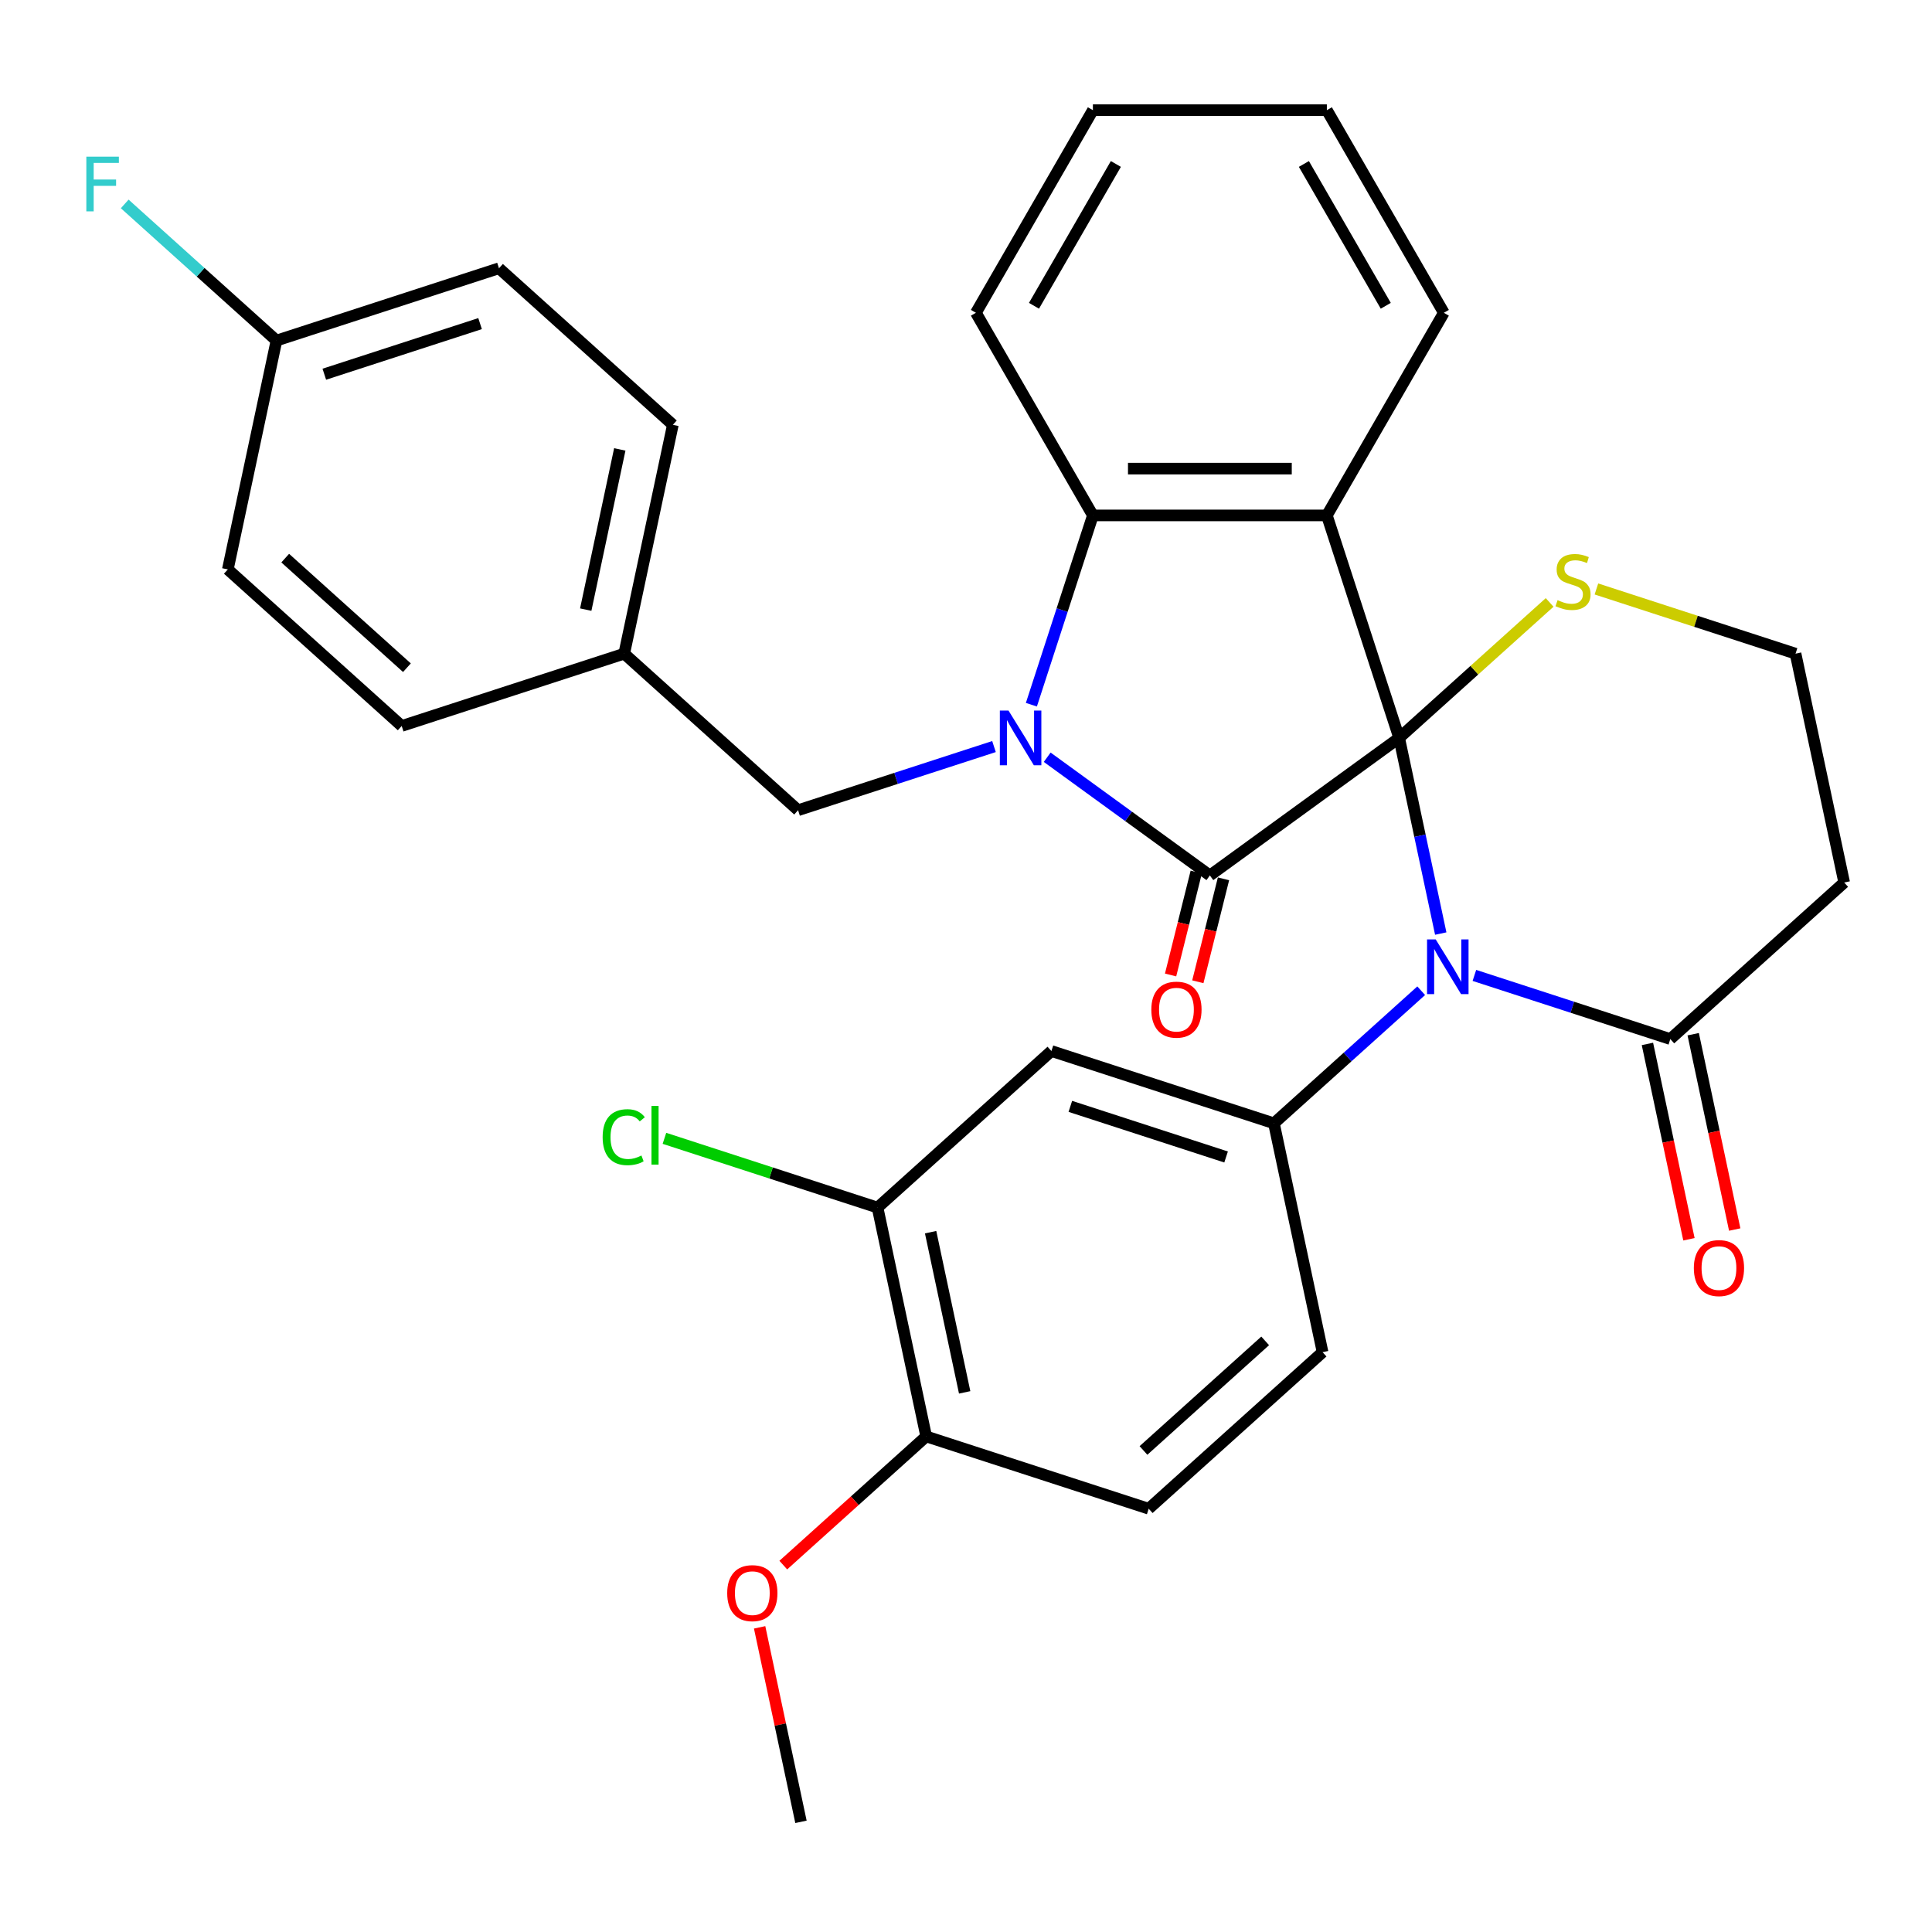 <?xml version='1.0' encoding='iso-8859-1'?>
<svg version='1.1' baseProfile='full'
              xmlns='http://www.w3.org/2000/svg'
                      xmlns:rdkit='http://www.rdkit.org/xml'
                      xmlns:xlink='http://www.w3.org/1999/xlink'
                  xml:space='preserve'
width='1000px' height='1000px' viewBox='0 0 1000 1000'>
<!-- END OF HEADER -->
<rect style='opacity:1.0;fill:#FFFFFF;stroke:none' width='1000' height='1000' x='0' y='0'> </rect>
<path class='bond-0' d='M 724.201,381.946 L 626.23,453.126' style='fill:none;fill-rule:evenodd;stroke:#000000;stroke-width:6px;stroke-linecap:butt;stroke-linejoin:miter;stroke-opacity:1' />
<path class='bond-2' d='M 724.201,381.946 L 734.963,432.578' style='fill:none;fill-rule:evenodd;stroke:#000000;stroke-width:6px;stroke-linecap:butt;stroke-linejoin:miter;stroke-opacity:1' />
<path class='bond-2' d='M 734.963,432.578 L 745.726,483.211' style='fill:none;fill-rule:evenodd;stroke:#0000FF;stroke-width:6px;stroke-linecap:butt;stroke-linejoin:miter;stroke-opacity:1' />
<path class='bond-3' d='M 724.201,381.946 L 686.779,266.773' style='fill:none;fill-rule:evenodd;stroke:#000000;stroke-width:6px;stroke-linecap:butt;stroke-linejoin:miter;stroke-opacity:1' />
<path class='bond-8' d='M 724.201,381.946 L 763.144,346.881' style='fill:none;fill-rule:evenodd;stroke:#000000;stroke-width:6px;stroke-linecap:butt;stroke-linejoin:miter;stroke-opacity:1' />
<path class='bond-8' d='M 763.144,346.881 L 802.088,311.816' style='fill:none;fill-rule:evenodd;stroke:#CCCC00;stroke-width:6px;stroke-linecap:butt;stroke-linejoin:miter;stroke-opacity:1' />
<path class='bond-1' d='M 626.23,453.126 L 584.128,422.537' style='fill:none;fill-rule:evenodd;stroke:#000000;stroke-width:6px;stroke-linecap:butt;stroke-linejoin:miter;stroke-opacity:1' />
<path class='bond-1' d='M 584.128,422.537 L 542.026,391.948' style='fill:none;fill-rule:evenodd;stroke:#0000FF;stroke-width:6px;stroke-linecap:butt;stroke-linejoin:miter;stroke-opacity:1' />
<path class='bond-11' d='M 619.179,451.368 L 612.536,478.006' style='fill:none;fill-rule:evenodd;stroke:#000000;stroke-width:6px;stroke-linecap:butt;stroke-linejoin:miter;stroke-opacity:1' />
<path class='bond-11' d='M 612.536,478.006 L 605.893,504.643' style='fill:none;fill-rule:evenodd;stroke:#FF0000;stroke-width:6px;stroke-linecap:butt;stroke-linejoin:miter;stroke-opacity:1' />
<path class='bond-11' d='M 633.28,454.884 L 626.637,481.522' style='fill:none;fill-rule:evenodd;stroke:#000000;stroke-width:6px;stroke-linecap:butt;stroke-linejoin:miter;stroke-opacity:1' />
<path class='bond-11' d='M 626.637,481.522 L 619.993,508.159' style='fill:none;fill-rule:evenodd;stroke:#FF0000;stroke-width:6px;stroke-linecap:butt;stroke-linejoin:miter;stroke-opacity:1' />
<path class='bond-9' d='M 514.491,386.419 L 463.788,402.893' style='fill:none;fill-rule:evenodd;stroke:#0000FF;stroke-width:6px;stroke-linecap:butt;stroke-linejoin:miter;stroke-opacity:1' />
<path class='bond-9' d='M 463.788,402.893 L 413.086,419.367' style='fill:none;fill-rule:evenodd;stroke:#000000;stroke-width:6px;stroke-linecap:butt;stroke-linejoin:miter;stroke-opacity:1' />
<path class='bond-32' d='M 533.843,364.758 L 549.761,315.766' style='fill:none;fill-rule:evenodd;stroke:#0000FF;stroke-width:6px;stroke-linecap:butt;stroke-linejoin:miter;stroke-opacity:1' />
<path class='bond-32' d='M 549.761,315.766 L 565.68,266.773' style='fill:none;fill-rule:evenodd;stroke:#000000;stroke-width:6px;stroke-linecap:butt;stroke-linejoin:miter;stroke-opacity:1' />
<path class='bond-5' d='M 735.611,512.795 L 697.498,547.112' style='fill:none;fill-rule:evenodd;stroke:#0000FF;stroke-width:6px;stroke-linecap:butt;stroke-linejoin:miter;stroke-opacity:1' />
<path class='bond-5' d='M 697.498,547.112 L 659.385,581.43' style='fill:none;fill-rule:evenodd;stroke:#000000;stroke-width:6px;stroke-linecap:butt;stroke-linejoin:miter;stroke-opacity:1' />
<path class='bond-6' d='M 763.146,504.872 L 813.849,521.346' style='fill:none;fill-rule:evenodd;stroke:#0000FF;stroke-width:6px;stroke-linecap:butt;stroke-linejoin:miter;stroke-opacity:1' />
<path class='bond-6' d='M 813.849,521.346 L 864.551,537.82' style='fill:none;fill-rule:evenodd;stroke:#000000;stroke-width:6px;stroke-linecap:butt;stroke-linejoin:miter;stroke-opacity:1' />
<path class='bond-4' d='M 686.779,266.773 L 565.68,266.773' style='fill:none;fill-rule:evenodd;stroke:#000000;stroke-width:6px;stroke-linecap:butt;stroke-linejoin:miter;stroke-opacity:1' />
<path class='bond-4' d='M 668.614,242.554 L 583.845,242.554' style='fill:none;fill-rule:evenodd;stroke:#000000;stroke-width:6px;stroke-linecap:butt;stroke-linejoin:miter;stroke-opacity:1' />
<path class='bond-18' d='M 686.779,266.773 L 747.329,161.898' style='fill:none;fill-rule:evenodd;stroke:#000000;stroke-width:6px;stroke-linecap:butt;stroke-linejoin:miter;stroke-opacity:1' />
<path class='bond-23' d='M 565.68,266.773 L 505.13,161.898' style='fill:none;fill-rule:evenodd;stroke:#000000;stroke-width:6px;stroke-linecap:butt;stroke-linejoin:miter;stroke-opacity:1' />
<path class='bond-7' d='M 659.385,581.43 L 544.212,544.008' style='fill:none;fill-rule:evenodd;stroke:#000000;stroke-width:6px;stroke-linecap:butt;stroke-linejoin:miter;stroke-opacity:1' />
<path class='bond-7' d='M 634.624,598.851 L 554.004,572.656' style='fill:none;fill-rule:evenodd;stroke:#000000;stroke-width:6px;stroke-linecap:butt;stroke-linejoin:miter;stroke-opacity:1' />
<path class='bond-13' d='M 659.385,581.43 L 684.562,699.883' style='fill:none;fill-rule:evenodd;stroke:#000000;stroke-width:6px;stroke-linecap:butt;stroke-linejoin:miter;stroke-opacity:1' />
<path class='bond-15' d='M 852.706,540.338 L 863.451,590.891' style='fill:none;fill-rule:evenodd;stroke:#000000;stroke-width:6px;stroke-linecap:butt;stroke-linejoin:miter;stroke-opacity:1' />
<path class='bond-15' d='M 863.451,590.891 L 874.196,641.444' style='fill:none;fill-rule:evenodd;stroke:#FF0000;stroke-width:6px;stroke-linecap:butt;stroke-linejoin:miter;stroke-opacity:1' />
<path class='bond-15' d='M 876.396,535.303 L 887.142,585.855' style='fill:none;fill-rule:evenodd;stroke:#000000;stroke-width:6px;stroke-linecap:butt;stroke-linejoin:miter;stroke-opacity:1' />
<path class='bond-15' d='M 887.142,585.855 L 897.887,636.408' style='fill:none;fill-rule:evenodd;stroke:#FF0000;stroke-width:6px;stroke-linecap:butt;stroke-linejoin:miter;stroke-opacity:1' />
<path class='bond-33' d='M 864.551,537.82 L 954.545,456.789' style='fill:none;fill-rule:evenodd;stroke:#000000;stroke-width:6px;stroke-linecap:butt;stroke-linejoin:miter;stroke-opacity:1' />
<path class='bond-10' d='M 544.212,544.008 L 454.218,625.039' style='fill:none;fill-rule:evenodd;stroke:#000000;stroke-width:6px;stroke-linecap:butt;stroke-linejoin:miter;stroke-opacity:1' />
<path class='bond-17' d='M 826.303,304.848 L 877.835,321.592' style='fill:none;fill-rule:evenodd;stroke:#CCCC00;stroke-width:6px;stroke-linecap:butt;stroke-linejoin:miter;stroke-opacity:1' />
<path class='bond-17' d='M 877.835,321.592 L 929.367,338.336' style='fill:none;fill-rule:evenodd;stroke:#000000;stroke-width:6px;stroke-linecap:butt;stroke-linejoin:miter;stroke-opacity:1' />
<path class='bond-19' d='M 413.086,419.367 L 323.092,338.336' style='fill:none;fill-rule:evenodd;stroke:#000000;stroke-width:6px;stroke-linecap:butt;stroke-linejoin:miter;stroke-opacity:1' />
<path class='bond-20' d='M 454.218,625.039 L 399.066,607.119' style='fill:none;fill-rule:evenodd;stroke:#000000;stroke-width:6px;stroke-linecap:butt;stroke-linejoin:miter;stroke-opacity:1' />
<path class='bond-20' d='M 399.066,607.119 L 343.913,589.199' style='fill:none;fill-rule:evenodd;stroke:#00CC00;stroke-width:6px;stroke-linecap:butt;stroke-linejoin:miter;stroke-opacity:1' />
<path class='bond-35' d='M 454.218,625.039 L 479.396,743.492' style='fill:none;fill-rule:evenodd;stroke:#000000;stroke-width:6px;stroke-linecap:butt;stroke-linejoin:miter;stroke-opacity:1' />
<path class='bond-35' d='M 481.685,637.772 L 499.31,720.689' style='fill:none;fill-rule:evenodd;stroke:#000000;stroke-width:6px;stroke-linecap:butt;stroke-linejoin:miter;stroke-opacity:1' />
<path class='bond-12' d='M 954.545,456.789 L 929.367,338.336' style='fill:none;fill-rule:evenodd;stroke:#000000;stroke-width:6px;stroke-linecap:butt;stroke-linejoin:miter;stroke-opacity:1' />
<path class='bond-16' d='M 684.562,699.883 L 594.568,780.914' style='fill:none;fill-rule:evenodd;stroke:#000000;stroke-width:6px;stroke-linecap:butt;stroke-linejoin:miter;stroke-opacity:1' />
<path class='bond-16' d='M 654.857,694.039 L 591.861,750.761' style='fill:none;fill-rule:evenodd;stroke:#000000;stroke-width:6px;stroke-linecap:butt;stroke-linejoin:miter;stroke-opacity:1' />
<path class='bond-14' d='M 479.396,743.492 L 594.568,780.914' style='fill:none;fill-rule:evenodd;stroke:#000000;stroke-width:6px;stroke-linecap:butt;stroke-linejoin:miter;stroke-opacity:1' />
<path class='bond-28' d='M 479.396,743.492 L 442.412,776.792' style='fill:none;fill-rule:evenodd;stroke:#000000;stroke-width:6px;stroke-linecap:butt;stroke-linejoin:miter;stroke-opacity:1' />
<path class='bond-28' d='M 442.412,776.792 L 405.429,810.092' style='fill:none;fill-rule:evenodd;stroke:#FF0000;stroke-width:6px;stroke-linecap:butt;stroke-linejoin:miter;stroke-opacity:1' />
<path class='bond-30' d='M 747.329,161.898 L 686.779,57.023' style='fill:none;fill-rule:evenodd;stroke:#000000;stroke-width:6px;stroke-linecap:butt;stroke-linejoin:miter;stroke-opacity:1' />
<path class='bond-30' d='M 717.271,158.277 L 674.887,84.865' style='fill:none;fill-rule:evenodd;stroke:#000000;stroke-width:6px;stroke-linecap:butt;stroke-linejoin:miter;stroke-opacity:1' />
<path class='bond-24' d='M 323.092,338.336 L 207.919,375.758' style='fill:none;fill-rule:evenodd;stroke:#000000;stroke-width:6px;stroke-linecap:butt;stroke-linejoin:miter;stroke-opacity:1' />
<path class='bond-25' d='M 323.092,338.336 L 348.269,219.883' style='fill:none;fill-rule:evenodd;stroke:#000000;stroke-width:6px;stroke-linecap:butt;stroke-linejoin:miter;stroke-opacity:1' />
<path class='bond-25' d='M 303.178,315.533 L 320.802,232.616' style='fill:none;fill-rule:evenodd;stroke:#000000;stroke-width:6px;stroke-linecap:butt;stroke-linejoin:miter;stroke-opacity:1' />
<path class='bond-21' d='M 143.103,176.274 L 258.275,138.852' style='fill:none;fill-rule:evenodd;stroke:#000000;stroke-width:6px;stroke-linecap:butt;stroke-linejoin:miter;stroke-opacity:1' />
<path class='bond-21' d='M 167.863,193.695 L 248.484,167.5' style='fill:none;fill-rule:evenodd;stroke:#000000;stroke-width:6px;stroke-linecap:butt;stroke-linejoin:miter;stroke-opacity:1' />
<path class='bond-22' d='M 143.103,176.274 L 103.829,140.912' style='fill:none;fill-rule:evenodd;stroke:#000000;stroke-width:6px;stroke-linecap:butt;stroke-linejoin:miter;stroke-opacity:1' />
<path class='bond-22' d='M 103.829,140.912 L 64.556,105.55' style='fill:none;fill-rule:evenodd;stroke:#33CCCC;stroke-width:6px;stroke-linecap:butt;stroke-linejoin:miter;stroke-opacity:1' />
<path class='bond-36' d='M 143.103,176.274 L 117.925,294.727' style='fill:none;fill-rule:evenodd;stroke:#000000;stroke-width:6px;stroke-linecap:butt;stroke-linejoin:miter;stroke-opacity:1' />
<path class='bond-34' d='M 505.13,161.898 L 565.68,57.023' style='fill:none;fill-rule:evenodd;stroke:#000000;stroke-width:6px;stroke-linecap:butt;stroke-linejoin:miter;stroke-opacity:1' />
<path class='bond-34' d='M 535.188,158.277 L 577.572,84.865' style='fill:none;fill-rule:evenodd;stroke:#000000;stroke-width:6px;stroke-linecap:butt;stroke-linejoin:miter;stroke-opacity:1' />
<path class='bond-27' d='M 207.919,375.758 L 117.925,294.727' style='fill:none;fill-rule:evenodd;stroke:#000000;stroke-width:6px;stroke-linecap:butt;stroke-linejoin:miter;stroke-opacity:1' />
<path class='bond-27' d='M 210.626,345.604 L 147.63,288.883' style='fill:none;fill-rule:evenodd;stroke:#000000;stroke-width:6px;stroke-linecap:butt;stroke-linejoin:miter;stroke-opacity:1' />
<path class='bond-26' d='M 348.269,219.883 L 258.275,138.852' style='fill:none;fill-rule:evenodd;stroke:#000000;stroke-width:6px;stroke-linecap:butt;stroke-linejoin:miter;stroke-opacity:1' />
<path class='bond-29' d='M 393.182,842.311 L 403.881,892.644' style='fill:none;fill-rule:evenodd;stroke:#FF0000;stroke-width:6px;stroke-linecap:butt;stroke-linejoin:miter;stroke-opacity:1' />
<path class='bond-29' d='M 403.881,892.644 L 414.58,942.977' style='fill:none;fill-rule:evenodd;stroke:#000000;stroke-width:6px;stroke-linecap:butt;stroke-linejoin:miter;stroke-opacity:1' />
<path class='bond-31' d='M 686.779,57.023 L 565.68,57.023' style='fill:none;fill-rule:evenodd;stroke:#000000;stroke-width:6px;stroke-linecap:butt;stroke-linejoin:miter;stroke-opacity:1' />
<path  class='atom-2' d='M 521.998 367.786
L 531.278 382.786
Q 532.198 384.266, 533.678 386.946
Q 535.158 389.626, 535.238 389.786
L 535.238 367.786
L 538.998 367.786
L 538.998 396.106
L 535.118 396.106
L 525.158 379.706
Q 523.998 377.786, 522.758 375.586
Q 521.558 373.386, 521.198 372.706
L 521.198 396.106
L 517.518 396.106
L 517.518 367.786
L 521.998 367.786
' fill='#0000FF'/>
<path  class='atom-3' d='M 743.119 486.239
L 752.399 501.239
Q 753.319 502.719, 754.799 505.399
Q 756.279 508.079, 756.359 508.239
L 756.359 486.239
L 760.119 486.239
L 760.119 514.559
L 756.239 514.559
L 746.279 498.159
Q 745.119 496.239, 743.879 494.039
Q 742.679 491.839, 742.319 491.159
L 742.319 514.559
L 738.639 514.559
L 738.639 486.239
L 743.119 486.239
' fill='#0000FF'/>
<path  class='atom-9' d='M 806.195 310.634
Q 806.515 310.754, 807.835 311.314
Q 809.155 311.874, 810.595 312.234
Q 812.075 312.554, 813.515 312.554
Q 816.195 312.554, 817.755 311.274
Q 819.315 309.954, 819.315 307.674
Q 819.315 306.114, 818.515 305.154
Q 817.755 304.194, 816.555 303.674
Q 815.355 303.154, 813.355 302.554
Q 810.835 301.794, 809.315 301.074
Q 807.835 300.354, 806.755 298.834
Q 805.715 297.314, 805.715 294.754
Q 805.715 291.194, 808.115 288.994
Q 810.555 286.794, 815.355 286.794
Q 818.635 286.794, 822.355 288.354
L 821.435 291.434
Q 818.035 290.034, 815.475 290.034
Q 812.715 290.034, 811.195 291.194
Q 809.675 292.314, 809.715 294.274
Q 809.715 295.794, 810.475 296.714
Q 811.275 297.634, 812.395 298.154
Q 813.555 298.674, 815.475 299.274
Q 818.035 300.074, 819.555 300.874
Q 821.075 301.674, 822.155 303.314
Q 823.275 304.914, 823.275 307.674
Q 823.275 311.594, 820.635 313.714
Q 818.035 315.794, 813.675 315.794
Q 811.155 315.794, 809.235 315.234
Q 807.355 314.714, 805.115 313.794
L 806.195 310.634
' fill='#CCCC00'/>
<path  class='atom-12' d='M 595.926 522.589
Q 595.926 515.789, 599.286 511.989
Q 602.646 508.189, 608.926 508.189
Q 615.206 508.189, 618.566 511.989
Q 621.926 515.789, 621.926 522.589
Q 621.926 529.469, 618.526 533.389
Q 615.126 537.269, 608.926 537.269
Q 602.686 537.269, 599.286 533.389
Q 595.926 529.509, 595.926 522.589
M 608.926 534.069
Q 613.246 534.069, 615.566 531.189
Q 617.926 528.269, 617.926 522.589
Q 617.926 517.029, 615.566 514.229
Q 613.246 511.389, 608.926 511.389
Q 604.606 511.389, 602.246 514.189
Q 599.926 516.989, 599.926 522.589
Q 599.926 528.309, 602.246 531.189
Q 604.606 534.069, 608.926 534.069
' fill='#FF0000'/>
<path  class='atom-16' d='M 876.729 656.353
Q 876.729 649.553, 880.089 645.753
Q 883.449 641.953, 889.729 641.953
Q 896.009 641.953, 899.369 645.753
Q 902.729 649.553, 902.729 656.353
Q 902.729 663.233, 899.329 667.153
Q 895.929 671.033, 889.729 671.033
Q 883.489 671.033, 880.089 667.153
Q 876.729 663.273, 876.729 656.353
M 889.729 667.833
Q 894.049 667.833, 896.369 664.953
Q 898.729 662.033, 898.729 656.353
Q 898.729 650.793, 896.369 647.993
Q 894.049 645.153, 889.729 645.153
Q 885.409 645.153, 883.049 647.953
Q 880.729 650.753, 880.729 656.353
Q 880.729 662.073, 883.049 664.953
Q 885.409 667.833, 889.729 667.833
' fill='#FF0000'/>
<path  class='atom-21' d='M 311.926 588.598
Q 311.926 581.558, 315.206 577.878
Q 318.526 574.158, 324.806 574.158
Q 330.646 574.158, 333.766 578.278
L 331.126 580.438
Q 328.846 577.438, 324.806 577.438
Q 320.526 577.438, 318.246 580.318
Q 316.006 583.158, 316.006 588.598
Q 316.006 594.198, 318.326 597.078
Q 320.686 599.958, 325.246 599.958
Q 328.366 599.958, 332.006 598.078
L 333.126 601.078
Q 331.646 602.038, 329.406 602.598
Q 327.166 603.158, 324.686 603.158
Q 318.526 603.158, 315.206 599.398
Q 311.926 595.638, 311.926 588.598
' fill='#00CC00'/>
<path  class='atom-21' d='M 337.206 572.438
L 340.886 572.438
L 340.886 602.798
L 337.206 602.798
L 337.206 572.438
' fill='#00CC00'/>
<path  class='atom-23' d='M 44.689 81.082
L 61.529 81.082
L 61.529 84.323
L 48.489 84.323
L 48.489 92.922
L 60.089 92.922
L 60.089 96.203
L 48.489 96.203
L 48.489 109.402
L 44.689 109.402
L 44.689 81.082
' fill='#33CCCC'/>
<path  class='atom-29' d='M 376.402 824.604
Q 376.402 817.804, 379.762 814.004
Q 383.122 810.204, 389.402 810.204
Q 395.682 810.204, 399.042 814.004
Q 402.402 817.804, 402.402 824.604
Q 402.402 831.484, 399.002 835.404
Q 395.602 839.284, 389.402 839.284
Q 383.162 839.284, 379.762 835.404
Q 376.402 831.524, 376.402 824.604
M 389.402 836.084
Q 393.722 836.084, 396.042 833.204
Q 398.402 830.284, 398.402 824.604
Q 398.402 819.044, 396.042 816.244
Q 393.722 813.404, 389.402 813.404
Q 385.082 813.404, 382.722 816.204
Q 380.402 819.004, 380.402 824.604
Q 380.402 830.324, 382.722 833.204
Q 385.082 836.084, 389.402 836.084
' fill='#FF0000'/>
</svg>
